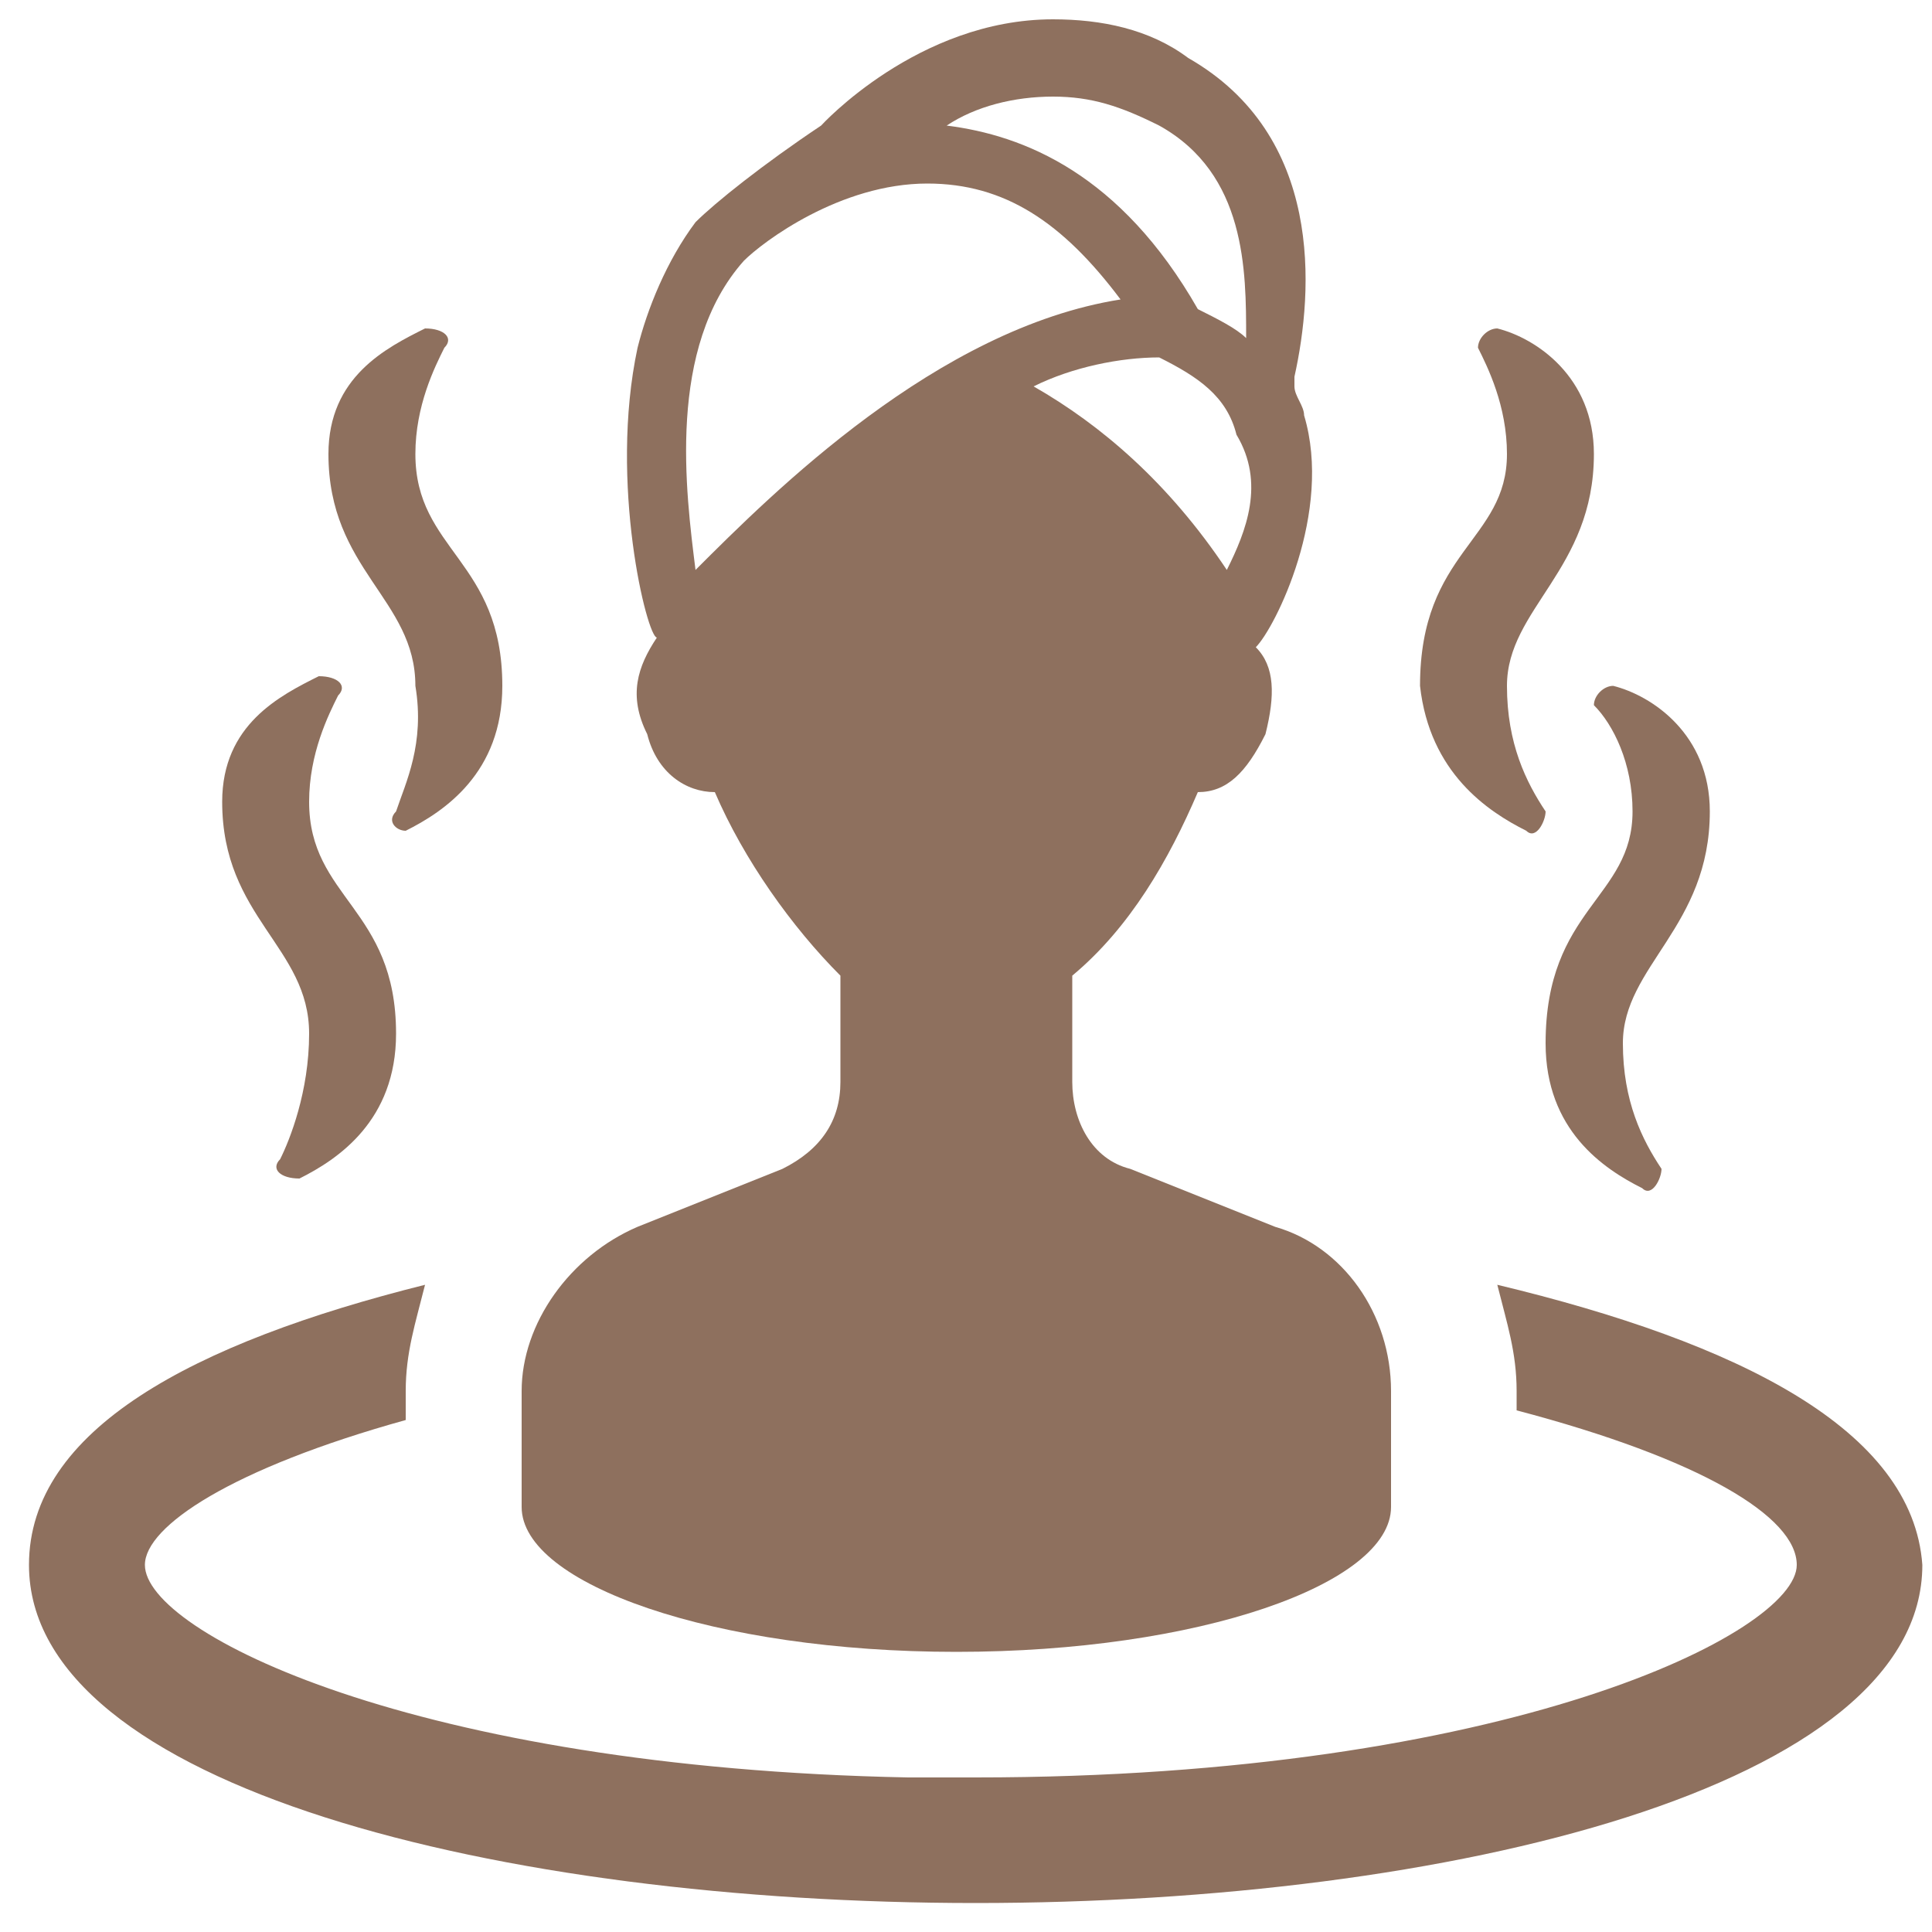 <?xml version="1.0" encoding="UTF-8"?> <svg xmlns="http://www.w3.org/2000/svg" xmlns:xlink="http://www.w3.org/1999/xlink" version="1.1" id="Capa_1" x="0px" y="0px" viewBox="0 0 20 20" style="enable-background:new 0 0 20 20;" xml:space="preserve"> <style type="text/css"> .st0{fill:#8E705E;} </style> <g id="XMLID_272_"> <path id="XMLID_273_" class="st0" d="M15.5,13.3c0.1,0.4,0.2,0.7,0.2,1.1v0.2c1.9,0.5,2.9,1.1,2.9,1.6c0,0.7-3,2.2-8.5,2.2 c0,0,0,0-0.1,0c0,0,0,0-0.1,0c-0.2,0-0.4,0-0.5,0c-5.1-0.1-7.9-1.5-7.9-2.2c0-0.4,0.9-1,2.7-1.5v-0.3c0-0.4,0.1-0.7,0.2-1.1 c-2.4,0.6-4.1,1.5-4.1,2.9c0,2.3,4.9,3.5,9.8,3.5s9.8-1.2,9.8-3.5C19.8,14.8,18,13.9,15.5,13.3z"></path> <path id="XMLID_274_" class="st0" d="M9.9,17.1c2.5,0,4.5-0.7,4.5-1.5v-1.2c0-0.8-0.5-1.5-1.2-1.7l-1.5-0.6 c-0.4-0.1-0.6-0.5-0.6-0.9v-1.1c0.6-0.5,1-1.2,1.3-1.9c0.3,0,0.5-0.2,0.7-0.6c0.1-0.4,0.1-0.7-0.1-0.9c0.2-0.2,0.8-1.4,0.5-2.4 c0-0.1-0.1-0.2-0.1-0.3c0,0,0,0,0-0.1c0.2-0.9,0.3-2.5-1.1-3.3c-0.4-0.3-0.9-0.4-1.4-0.4c-1.4,0-2.4,1.1-2.4,1.1 C7.9,1.7,7.4,2.1,7.2,2.3C6.9,2.7,6.7,3.2,6.6,3.6c-0.3,1.4,0.1,3,0.2,3c0,0,0,0,0,0C6.6,6.9,6.5,7.2,6.7,7.6 C6.8,8,7.1,8.2,7.4,8.2c0.3,0.7,0.8,1.4,1.3,1.9v1.1c0,0.4-0.2,0.7-0.6,0.9l-1.5,0.6c-0.7,0.3-1.2,1-1.2,1.7v1.2 C5.4,16.4,7.4,17.1,9.9,17.1z M12.7,5.9c-0.6-0.9-1.3-1.5-2-1.9c0.4-0.2,0.9-0.3,1.3-0.3c0.4,0.2,0.7,0.4,0.8,0.8 C13.1,5,12.9,5.5,12.7,5.9z M10.9,1c0.4,0,0.7,0.1,1.1,0.3c0.9,0.5,0.9,1.5,0.9,2.2c-0.1-0.1-0.3-0.2-0.5-0.3 c-0.8-1.4-1.8-1.8-2.6-1.9C10.1,1.1,10.5,1,10.9,1z M7.2,5.9C7.1,5.1,6.9,3.6,7.7,2.7c0.2-0.2,1-0.8,1.9-0.8c0.8,0,1.4,0.4,2,1.2 C9.7,3.4,8,5.1,7.2,5.9z"></path> <path id="XMLID_279_" class="st0" d="M4.1,8.4C4,8.5,4.1,8.6,4.2,8.6c0.4-0.2,1-0.6,1-1.5c0-1.3-0.9-1.4-0.9-2.4 c0-0.5,0.2-0.9,0.3-1.1c0.1-0.1,0-0.2-0.2-0.2c-0.4,0.2-1,0.5-1,1.3c0,1.2,0.9,1.5,0.9,2.4C4.4,7.7,4.2,8.1,4.1,8.4z"></path> <path id="XMLID_280_" class="st0" d="M2.9,12c-0.1,0.1,0,0.2,0.2,0.2c0.4-0.2,1-0.6,1-1.5c0-1.3-0.9-1.4-0.9-2.4 c0-0.5,0.2-0.9,0.3-1.1c0.1-0.1,0-0.2-0.2-0.2c-0.4,0.2-1,0.5-1,1.3c0,1.2,0.9,1.5,0.9,2.4C3.2,11.3,3,11.8,2.9,12z"></path> <path id="XMLID_281_" class="st0" d="M15.8,8.6c0.1,0.1,0.2-0.1,0.2-0.2c-0.2-0.3-0.4-0.7-0.4-1.3c0-0.8,0.9-1.2,0.9-2.4 c0-0.8-0.6-1.2-1-1.3c-0.1,0-0.2,0.1-0.2,0.2c0.1,0.2,0.3,0.6,0.3,1.1c0,0.9-0.9,1-0.9,2.4C14.8,8,15.4,8.4,15.8,8.6z"></path> <path id="XMLID_282_" class="st0" d="M16.9,8.4c0,0.9-0.9,1-0.9,2.4c0,0.9,0.6,1.3,1,1.5c0.1,0.1,0.2-0.1,0.2-0.2 c-0.2-0.3-0.4-0.7-0.4-1.3c0-0.8,0.9-1.2,0.9-2.4c0-0.8-0.6-1.2-1-1.3c-0.1,0-0.2,0.1-0.2,0.2C16.7,7.5,16.9,7.9,16.9,8.4z"></path> </g> </svg> 
